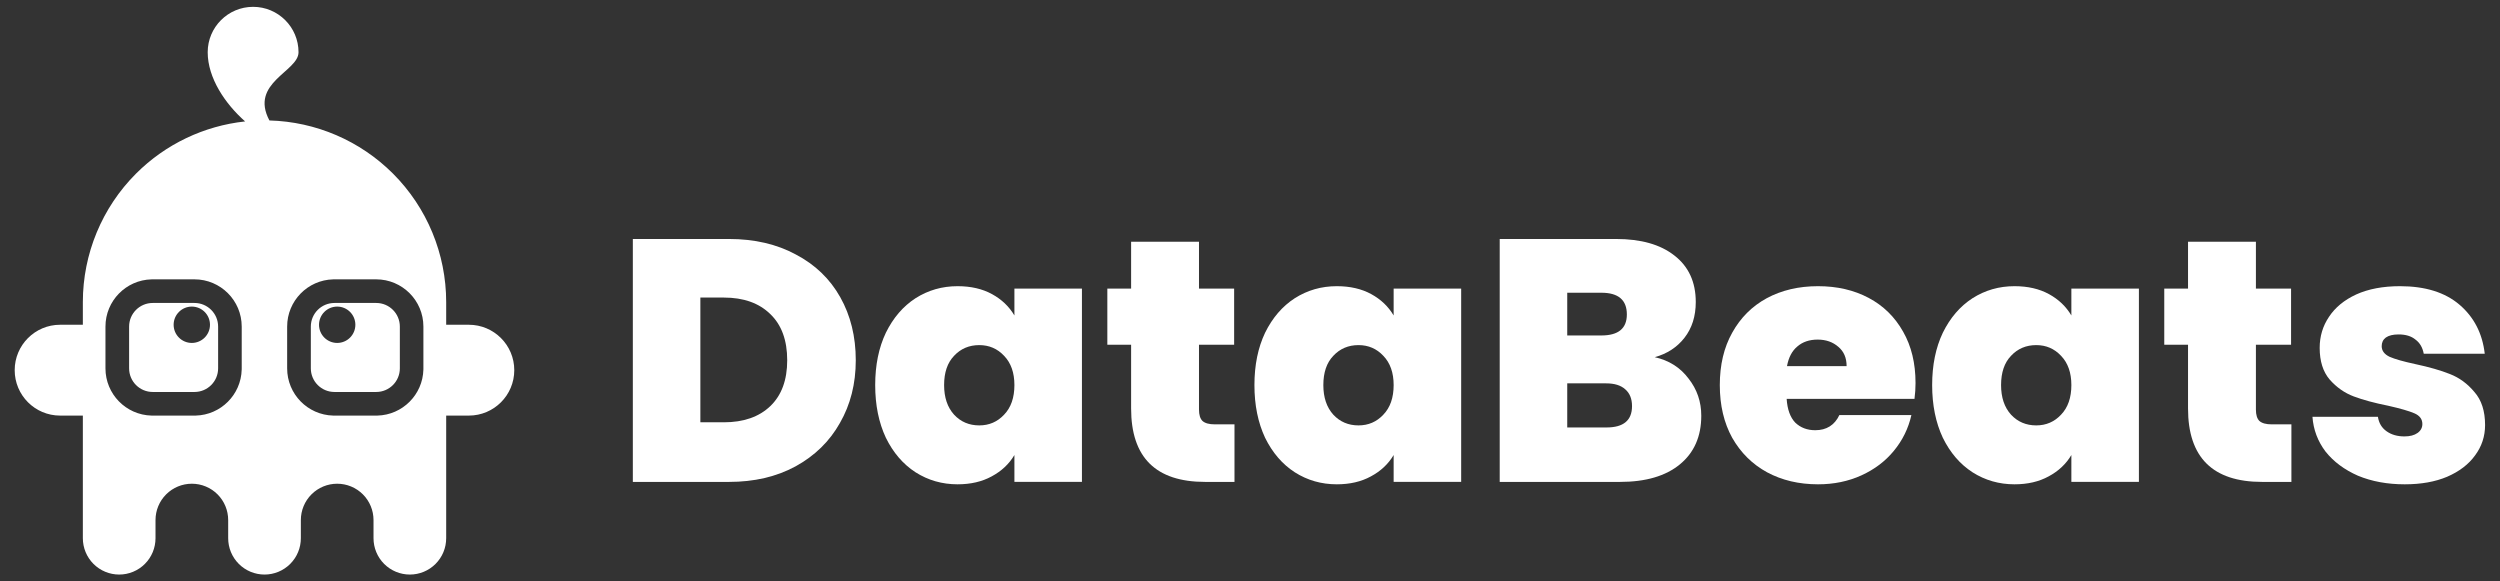 <svg width="258" height="60" viewBox="0 0 258 60" fill="#FFF" xmlns="http://www.w3.org/2000/svg">
<rect x="0" y="0" width="258" height="60" fill="#333333" stroke="none"/>
<g clip-path="url(#clip0_1801_14147)">
<path d="M75.23 24.663C77.861 24.663 80.161 25.197 82.129 26.263C84.12 27.306 85.649 28.776 86.716 30.673C87.783 32.569 88.316 34.739 88.316 37.18C88.316 39.598 87.771 41.756 86.68 43.652C85.613 45.549 84.085 47.042 82.093 48.133C80.125 49.2 77.838 49.733 75.23 49.733H65.309V24.663H75.23ZM74.697 43.581C76.735 43.581 78.335 43.024 79.497 41.91C80.659 40.795 81.24 39.219 81.24 37.18C81.24 35.118 80.659 33.529 79.497 32.415C78.335 31.277 76.735 30.708 74.697 30.708H72.278V43.581H74.697Z" fill="#FFF"/>
<path d="M90.32 39.74C90.32 37.678 90.688 35.876 91.423 34.335C92.181 32.794 93.201 31.609 94.481 30.779C95.785 29.949 97.231 29.534 98.819 29.534C100.194 29.534 101.38 29.807 102.375 30.352C103.371 30.897 104.141 31.632 104.687 32.557V29.783H111.656V49.732H104.687V46.959C104.141 47.883 103.359 48.618 102.34 49.164C101.344 49.709 100.171 49.981 98.819 49.981C97.231 49.981 95.785 49.567 94.481 48.737C93.201 47.907 92.181 46.722 91.423 45.181C90.688 43.616 90.32 41.803 90.32 39.74ZM104.687 39.74C104.687 38.46 104.331 37.452 103.62 36.717C102.932 35.983 102.079 35.615 101.06 35.615C100.016 35.615 99.151 35.983 98.464 36.717C97.776 37.429 97.432 38.436 97.432 39.74C97.432 41.02 97.776 42.04 98.464 42.798C99.151 43.533 100.016 43.901 101.06 43.901C102.079 43.901 102.932 43.533 103.62 42.798C104.331 42.063 104.687 41.044 104.687 39.74Z" fill="#FFF"/>
<path d="M127.399 43.794V49.733H124.376C119.279 49.733 116.731 47.208 116.731 42.158V35.58H114.277V29.784H116.731V24.947H123.736V29.784H127.363V35.58H123.736V42.265C123.736 42.81 123.855 43.202 124.092 43.438C124.353 43.676 124.779 43.794 125.372 43.794H127.399Z" fill="#FFF"/>
<path d="M129.457 39.74C129.457 37.678 129.825 35.876 130.559 34.335C131.318 32.794 132.337 31.609 133.618 30.779C134.922 29.949 136.368 29.534 137.956 29.534C139.331 29.534 140.516 29.807 141.512 30.352C142.508 30.897 143.278 31.632 143.824 32.557V29.783H150.793V49.732H143.824V46.959C143.278 47.883 142.496 48.618 141.476 49.164C140.481 49.709 139.307 49.981 137.956 49.981C136.368 49.981 134.922 49.567 133.618 48.737C132.337 47.907 131.318 46.722 130.559 45.181C129.825 43.616 129.457 41.803 129.457 39.74ZM143.824 39.74C143.824 38.46 143.468 37.452 142.757 36.717C142.069 35.983 141.216 35.615 140.196 35.615C139.153 35.615 138.288 35.983 137.601 36.717C136.913 37.429 136.569 38.436 136.569 39.74C136.569 41.02 136.913 42.04 137.601 42.798C138.288 43.533 139.153 43.901 140.196 43.901C141.216 43.901 142.069 43.533 142.757 42.798C143.468 42.063 143.824 41.044 143.824 39.74Z" fill="#FFF"/>
<path d="M170.772 36.86C172.241 37.192 173.403 37.927 174.256 39.065C175.134 40.179 175.572 41.459 175.572 42.906C175.572 45.039 174.837 46.711 173.368 47.919C171.898 49.129 169.835 49.733 167.18 49.733H154.77V24.663H166.789C169.349 24.663 171.352 25.232 172.799 26.37C174.268 27.508 175.003 29.108 175.003 31.171C175.003 32.64 174.612 33.873 173.83 34.869C173.071 35.841 172.052 36.505 170.772 36.86ZM161.739 34.62H165.26C167.014 34.62 167.891 33.897 167.891 32.451C167.891 30.957 167.014 30.21 165.26 30.21H161.739V34.62ZM165.793 44.114C167.548 44.114 168.425 43.38 168.425 41.91C168.425 41.151 168.188 40.57 167.714 40.167C167.263 39.764 166.611 39.563 165.758 39.563H161.739V44.114H165.793Z" fill="#FFF"/>
<path d="M197.683 39.527C197.683 40.072 197.647 40.617 197.576 41.162H184.383C184.454 42.253 184.75 43.071 185.272 43.616C185.817 44.138 186.505 44.398 187.334 44.398C188.496 44.398 189.326 43.877 189.824 42.834H197.256C196.948 44.209 196.343 45.441 195.442 46.532C194.565 47.599 193.451 48.441 192.1 49.057C190.748 49.673 189.255 49.981 187.619 49.981C185.651 49.981 183.897 49.567 182.356 48.737C180.839 47.907 179.642 46.722 178.764 45.181C177.911 43.64 177.484 41.826 177.484 39.74C177.484 37.654 177.911 35.852 178.764 34.335C179.618 32.794 180.803 31.609 182.321 30.779C183.861 29.949 185.628 29.534 187.619 29.534C189.587 29.534 191.329 29.937 192.846 30.743C194.364 31.549 195.549 32.711 196.402 34.228C197.256 35.722 197.683 37.488 197.683 39.527ZM190.57 37.784C190.57 36.931 190.286 36.267 189.717 35.793C189.148 35.295 188.437 35.046 187.583 35.046C186.73 35.046 186.031 35.283 185.485 35.757C184.94 36.208 184.584 36.883 184.418 37.784H190.57Z" fill="#FFF"/>
<path d="M199.398 39.74C199.398 37.678 199.766 35.876 200.501 34.335C201.259 32.794 202.279 31.609 203.559 30.779C204.863 29.949 206.309 29.534 207.897 29.534C209.272 29.534 210.458 29.807 211.453 30.352C212.449 30.897 213.219 31.632 213.765 32.557V29.783H220.735V49.732H213.765V46.959C213.219 47.883 212.437 48.618 211.418 49.164C210.422 49.709 209.249 49.981 207.897 49.981C206.309 49.981 204.863 49.567 203.559 48.737C202.279 47.907 201.259 46.722 200.501 45.181C199.766 43.616 199.398 41.803 199.398 39.74ZM213.765 39.74C213.765 38.46 213.409 37.452 212.698 36.717C212.01 35.983 211.157 35.615 210.138 35.615C209.095 35.615 208.229 35.983 207.542 36.717C206.854 37.429 206.511 38.436 206.511 39.74C206.511 41.02 206.854 42.04 207.542 42.798C208.229 43.533 209.095 43.901 210.138 43.901C211.157 43.901 212.01 43.533 212.698 42.798C213.409 42.063 213.765 41.044 213.765 39.74Z" fill="#FFF"/>
<path d="M236.473 43.794V49.733H233.451C228.354 49.733 225.805 47.208 225.805 42.158V35.58H223.352V29.784H225.805V24.947H232.81V29.784H236.438V35.58H232.81V42.265C232.81 42.81 232.929 43.202 233.166 43.438C233.427 43.676 233.854 43.794 234.446 43.794H236.473Z" fill="#FFF"/>
<path d="M248.174 49.981C246.372 49.981 244.761 49.685 243.338 49.092C241.94 48.476 240.826 47.646 239.996 46.603C239.19 45.536 238.739 44.339 238.645 43.012H245.401C245.496 43.652 245.791 44.15 246.291 44.505C246.789 44.861 247.405 45.038 248.139 45.038C248.707 45.038 249.159 44.92 249.49 44.683C249.823 44.446 249.988 44.138 249.988 43.758C249.988 43.261 249.716 42.893 249.17 42.656C248.626 42.419 247.725 42.158 246.468 41.874C245.045 41.589 243.86 41.269 242.912 40.913C241.963 40.558 241.134 39.977 240.423 39.171C239.735 38.365 239.391 37.275 239.391 35.9C239.391 34.714 239.711 33.647 240.351 32.699C240.991 31.727 241.928 30.957 243.161 30.388C244.417 29.819 245.923 29.534 247.677 29.534C250.284 29.534 252.336 30.174 253.829 31.454C255.322 32.735 256.188 34.418 256.425 36.504H250.13C250.012 35.864 249.727 35.378 249.277 35.046C248.85 34.691 248.269 34.513 247.534 34.513C246.966 34.513 246.528 34.619 246.219 34.833C245.934 35.046 245.791 35.342 245.791 35.722C245.791 36.196 246.065 36.563 246.611 36.824C247.155 37.061 248.032 37.31 249.242 37.571C250.687 37.879 251.884 38.223 252.834 38.602C253.805 38.981 254.647 39.598 255.357 40.451C256.092 41.281 256.46 42.419 256.46 43.865C256.46 45.027 256.116 46.07 255.43 46.994C254.765 47.919 253.805 48.654 252.549 49.199C251.316 49.721 249.858 49.981 248.174 49.981Z" fill="#FFF"/>
<path fill-rule="evenodd" clip-rule="evenodd" d="M20.073 31.266C21.419 31.266 22.51 32.357 22.51 33.703V38.014C22.51 39.36 21.419 40.452 20.073 40.452H15.762C14.415 40.452 13.324 39.36 13.324 38.014V33.703C13.324 32.357 14.415 31.266 15.762 31.266H20.073ZM19.795 31.64C18.759 31.64 17.919 32.48 17.919 33.516C17.919 34.551 18.759 35.391 19.795 35.391C20.83 35.391 21.67 34.551 21.67 33.516C21.67 32.48 20.83 31.64 19.795 31.64Z" fill="#FFF"/>
<path fill-rule="evenodd" clip-rule="evenodd" d="M38.827 31.266C40.173 31.266 41.264 32.357 41.264 33.703V38.014C41.264 39.36 40.173 40.452 38.827 40.452H34.516C33.169 40.452 32.078 39.36 32.078 38.014V33.703C32.078 32.357 33.169 31.266 34.516 31.266H38.827ZM34.799 31.64C33.763 31.64 32.923 32.48 32.923 33.516C32.923 34.551 33.763 35.391 34.799 35.391C35.834 35.391 36.674 34.551 36.674 33.516C36.674 32.48 35.834 31.64 34.799 31.64Z" fill="#FFF"/>
<path fill-rule="evenodd" clip-rule="evenodd" d="M26.121 0.706C28.709 0.706 30.808 2.805 30.808 5.393C30.808 7.386 25.725 8.531 27.804 12.431C32.593 12.56 37.158 14.519 40.555 17.915C44.071 21.431 46.046 26.2 46.046 31.172V33.515H48.386C50.974 33.515 53.073 35.614 53.073 38.202C53.073 40.791 50.974 42.889 48.386 42.889H46.046V55.544C46.046 56.539 45.651 57.493 44.948 58.196C44.245 58.899 43.291 59.294 42.297 59.294C41.302 59.294 40.348 58.899 39.645 58.196C38.942 57.493 38.547 56.539 38.547 55.544V53.669C38.547 52.675 38.152 51.721 37.449 51.018C36.745 50.315 35.792 49.92 34.797 49.92C33.803 49.92 32.849 50.315 32.146 51.018C31.443 51.721 31.048 52.675 31.048 53.669V55.544C31.048 56.539 30.653 57.493 29.949 58.196C29.246 58.899 28.293 59.294 27.298 59.294C26.304 59.294 25.35 58.899 24.647 58.196C23.944 57.493 23.548 56.539 23.548 55.544V53.669C23.548 52.675 23.153 51.721 22.45 51.018C21.747 50.315 20.793 49.92 19.799 49.92C18.804 49.92 17.851 50.315 17.148 51.018C16.444 51.721 16.049 52.675 16.049 53.669V55.544C16.049 56.539 15.654 57.493 14.951 58.196C14.248 58.899 13.294 59.294 12.3 59.294C11.305 59.294 10.351 58.899 9.648 58.196C8.945 57.493 8.55 56.539 8.55 55.544V42.889H6.203C3.614 42.889 1.516 40.791 1.516 38.202C1.516 35.614 3.614 33.515 6.203 33.515H8.55V31.172C8.55 26.2 10.525 21.431 14.041 17.915C17.082 14.874 21.06 12.986 25.296 12.531C23.252 10.728 21.434 8.061 21.434 5.393C21.434 2.805 23.532 0.706 26.121 0.706ZM15.633 28.83C12.999 28.897 10.884 31.053 10.884 33.703V38.015C10.884 40.665 12.999 42.821 15.633 42.888L15.759 42.89H20.07L20.196 42.888C22.788 42.822 24.878 40.733 24.943 38.14L24.945 38.015V33.703C24.945 31.011 22.762 28.829 20.07 28.828H15.759L15.633 28.83ZM34.383 28.83C31.749 28.897 29.634 31.053 29.634 33.703V38.015C29.634 40.665 31.749 42.821 34.383 42.888L34.509 42.89H38.82L38.946 42.888C41.538 42.822 43.628 40.733 43.694 38.14L43.695 38.015V33.703C43.695 31.011 41.513 28.829 38.82 28.828H34.509L34.383 28.83Z" fill="#FFF"/>
</g>
<defs>
<clipPath id="clip0_1801_14147">
<rect width="257.368" height="60" fill="#FFF"/>
</clipPath>
</defs>
</svg>
